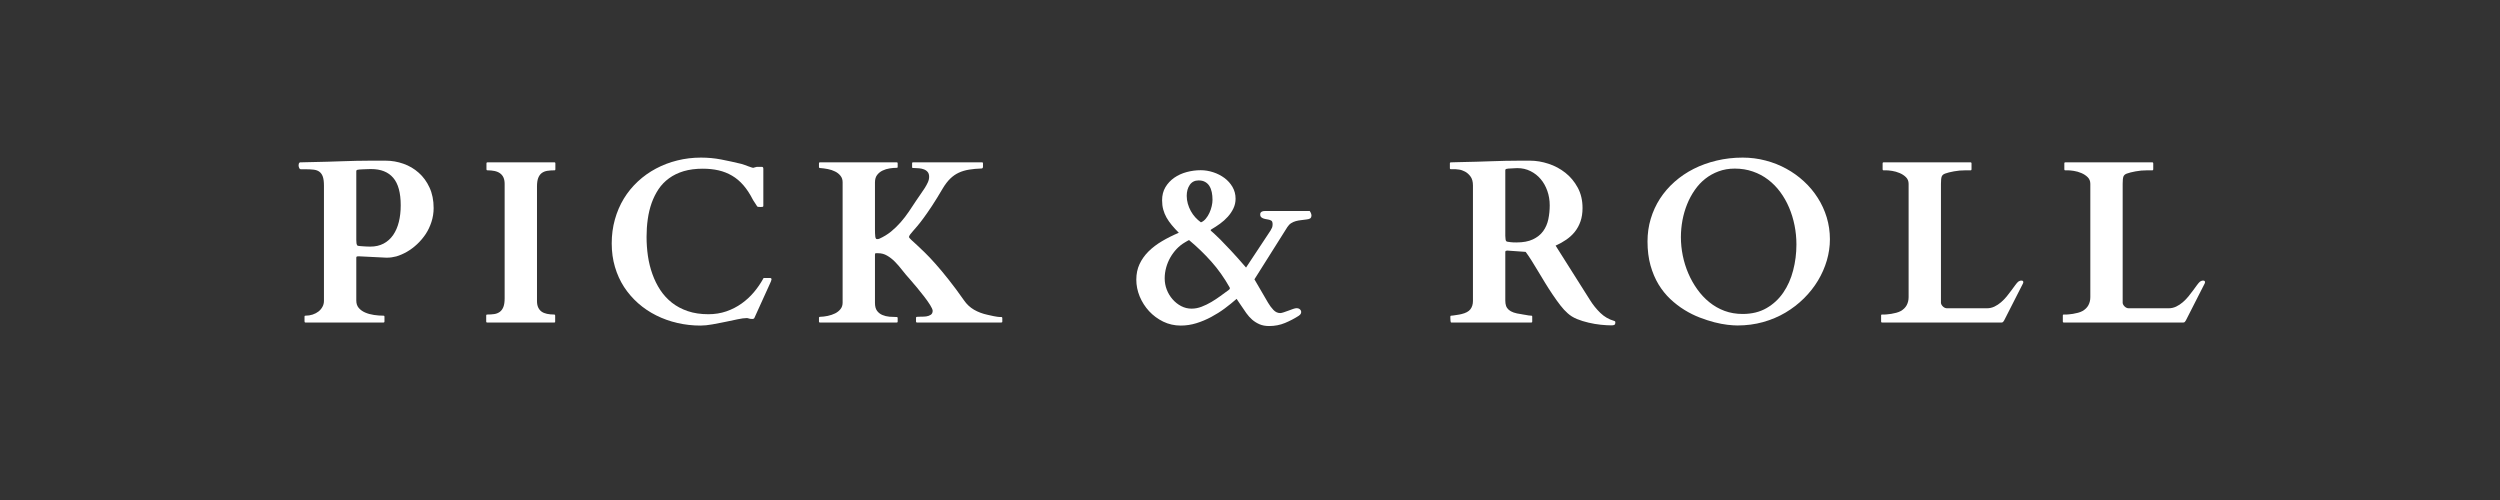 <svg version="1.0" preserveAspectRatio="xMidYMid meet" height="200" viewBox="0 0 750 150" zoomAndPan="magnify" width="1000" xmlns:xlink="http://www.w3.org/1999/xlink" xmlns="http://www.w3.org/2000/svg"><rect x="0" y="0" width="750" height="150" fill="#333333" stroke="none"/><defs><g></g><clipPath id="01aac6f497"><rect height="96" y="0" width="586" x="0"></rect></clipPath></defs><g transform="matrix(1, 0, 0, 1, 87, 27)"><g clip-path="url(#01aac6f497)"><g fill-opacity="1" fill="#ffffff"><g transform="translate(1.216, 69.75)"><g><path d="M 3.406 0 C 3.227 0 3.141 -0.113 3.141 -0.344 L 3.141 -1.766 C 3.141 -1.797 3.148 -1.848 3.172 -1.922 C 3.191 -2.004 3.27 -2.047 3.406 -2.047 C 4.176 -2.047 4.895 -2.156 5.562 -2.375 C 6.238 -2.602 6.828 -2.91 7.328 -3.297 C 7.828 -3.691 8.223 -4.16 8.516 -4.703 C 8.816 -5.242 8.969 -5.832 8.969 -6.469 L 8.969 -41.094 C 8.969 -42.227 8.852 -43.117 8.625 -43.766 C 8.395 -44.41 8.055 -44.895 7.609 -45.219 C 7.172 -45.551 6.613 -45.758 5.938 -45.844 C 5.27 -45.926 4.492 -45.969 3.609 -45.969 L 2.078 -45.969 C 1.828 -45.969 1.645 -46.109 1.531 -46.391 C 1.414 -46.672 1.359 -46.914 1.359 -47.125 C 1.359 -47.238 1.379 -47.406 1.422 -47.625 C 1.473 -47.852 1.602 -47.992 1.812 -48.047 C 1.832 -48.047 1.906 -48.047 2.031 -48.047 C 2.156 -48.047 2.375 -48.051 2.688 -48.062 C 3.008 -48.07 3.438 -48.082 3.969 -48.094 C 4.5 -48.102 5.195 -48.117 6.062 -48.141 C 7.312 -48.16 8.645 -48.191 10.062 -48.234 C 11.488 -48.285 12.926 -48.332 14.375 -48.375 C 15.832 -48.426 17.27 -48.469 18.688 -48.5 C 20.102 -48.531 21.438 -48.547 22.688 -48.547 L 27.5 -48.547 C 29.312 -48.547 31.082 -48.238 32.812 -47.625 C 34.539 -47.02 36.07 -46.117 37.406 -44.922 C 38.75 -43.734 39.828 -42.254 40.641 -40.484 C 41.461 -38.711 41.875 -36.664 41.875 -34.344 C 41.875 -32.895 41.656 -31.504 41.219 -30.172 C 40.789 -28.836 40.207 -27.613 39.469 -26.5 C 38.727 -25.395 37.875 -24.391 36.906 -23.484 C 35.945 -22.586 34.938 -21.832 33.875 -21.219 C 32.82 -20.613 31.754 -20.148 30.672 -19.828 C 29.711 -19.578 28.812 -19.453 27.969 -19.453 C 27.832 -19.453 27.707 -19.453 27.594 -19.453 L 19.453 -19.859 C 19.43 -19.859 19.336 -19.859 19.172 -19.859 C 19.016 -19.859 18.906 -19.836 18.844 -19.797 C 18.77 -19.754 18.723 -19.707 18.703 -19.656 C 18.68 -19.613 18.672 -19.523 18.672 -19.391 L 18.672 -6.578 C 18.672 -5.691 18.914 -4.957 19.406 -4.375 C 19.895 -3.801 20.531 -3.344 21.312 -3 C 22.094 -2.656 22.973 -2.41 23.953 -2.266 C 24.93 -2.117 25.895 -2.047 26.844 -2.047 C 26.977 -2.047 27.055 -2.008 27.078 -1.938 C 27.109 -1.875 27.125 -1.816 27.125 -1.766 L 27.125 -0.266 C 27.125 -0.223 27.102 -0.164 27.062 -0.094 C 27.031 -0.031 26.957 0 26.844 0 Z M 18.734 -23.719 C 18.766 -23.531 18.816 -23.363 18.891 -23.219 C 18.973 -23.07 19.141 -22.988 19.391 -22.969 C 19.484 -22.969 19.645 -22.953 19.875 -22.922 C 20.113 -22.898 20.391 -22.879 20.703 -22.859 C 21.023 -22.836 21.375 -22.816 21.75 -22.797 C 22.125 -22.773 22.492 -22.766 22.859 -22.766 C 24.379 -22.766 25.711 -23.066 26.859 -23.672 C 28.016 -24.285 28.973 -25.145 29.734 -26.25 C 30.492 -27.352 31.062 -28.66 31.438 -30.172 C 31.812 -31.68 32 -33.344 32 -35.156 C 32 -38.906 31.25 -41.656 29.75 -43.406 C 28.25 -45.156 26.047 -46.031 23.141 -46.031 C 22.816 -46.031 22.52 -46.023 22.25 -46.016 C 21.977 -46.004 21.703 -45.992 21.422 -45.984 C 21.148 -45.973 20.863 -45.961 20.562 -45.953 C 20.258 -45.941 19.914 -45.922 19.531 -45.891 C 19.383 -45.891 19.203 -45.859 18.984 -45.797 C 18.773 -45.742 18.672 -45.594 18.672 -45.344 L 18.672 -24.734 Z M 18.734 -23.719"></path></g></g></g><g fill-opacity="1" fill="#ffffff"><g transform="translate(55.799, 69.75)"><g><path d="M 18.297 -6.469 C 18.297 -5.695 18.414 -5.051 18.656 -4.531 C 18.895 -4.008 19.234 -3.586 19.672 -3.266 C 20.117 -2.953 20.664 -2.727 21.312 -2.594 C 21.957 -2.457 22.676 -2.391 23.469 -2.391 C 23.656 -2.391 23.75 -2.297 23.75 -2.109 L 23.75 -0.266 C 23.75 -0.203 23.738 -0.141 23.719 -0.078 C 23.695 -0.023 23.613 0 23.469 0 L 3.344 0 C 3.227 0 3.148 -0.031 3.109 -0.094 C 3.078 -0.164 3.062 -0.223 3.062 -0.266 L 3.062 -2.109 C 3.062 -2.16 3.078 -2.219 3.109 -2.281 C 3.148 -2.352 3.227 -2.391 3.344 -2.391 C 4.133 -2.391 4.852 -2.438 5.5 -2.531 C 6.145 -2.633 6.695 -2.859 7.156 -3.203 C 7.613 -3.547 7.969 -4.035 8.219 -4.672 C 8.469 -5.305 8.594 -6.164 8.594 -7.25 L 8.594 -41.562 C 8.594 -42.344 8.473 -42.992 8.234 -43.516 C 7.992 -44.035 7.648 -44.453 7.203 -44.766 C 6.766 -45.086 6.219 -45.316 5.562 -45.453 C 4.914 -45.586 4.195 -45.656 3.406 -45.656 C 3.227 -45.656 3.141 -45.75 3.141 -45.938 L 3.141 -47.766 C 3.141 -47.953 3.227 -48.047 3.406 -48.047 L 23.547 -48.047 C 23.66 -48.047 23.734 -48.008 23.766 -47.938 C 23.797 -47.875 23.812 -47.816 23.812 -47.766 L 23.812 -45.938 C 23.812 -45.883 23.797 -45.82 23.766 -45.75 C 23.734 -45.688 23.66 -45.656 23.547 -45.656 C 22.754 -45.656 22.031 -45.602 21.375 -45.5 C 20.727 -45.395 20.176 -45.172 19.719 -44.828 C 19.27 -44.492 18.922 -44.008 18.672 -43.375 C 18.422 -42.738 18.297 -41.875 18.297 -40.781 Z M 18.297 -6.469"></path></g></g></g><g fill-opacity="1" fill="#ffffff"><g transform="translate(92.938, 69.75)"><g><path d="M 3.578 -23.719 C 3.578 -26.258 3.895 -28.66 4.531 -30.922 C 5.164 -33.18 6.062 -35.266 7.219 -37.172 C 8.383 -39.078 9.785 -40.789 11.422 -42.312 C 13.055 -43.832 14.863 -45.117 16.844 -46.172 C 18.832 -47.234 20.961 -48.047 23.234 -48.609 C 25.504 -49.18 27.879 -49.469 30.359 -49.469 C 32.453 -49.469 34.469 -49.281 36.406 -48.906 C 38.344 -48.531 40.348 -48.094 42.422 -47.594 C 42.766 -47.508 43.125 -47.395 43.5 -47.25 C 43.875 -47.113 44.223 -46.984 44.547 -46.859 C 44.879 -46.742 45.18 -46.641 45.453 -46.547 C 45.723 -46.453 45.926 -46.406 46.062 -46.406 C 46.113 -46.406 46.27 -46.453 46.531 -46.547 C 46.789 -46.641 46.977 -46.688 47.094 -46.688 L 48.656 -46.688 C 48.926 -46.688 49.062 -46.488 49.062 -46.094 L 49.062 -35 C 49.062 -34.852 49.008 -34.758 48.906 -34.719 C 48.812 -34.676 48.594 -34.656 48.25 -34.656 C 48.176 -34.656 48 -34.66 47.719 -34.672 C 47.438 -34.68 47.258 -34.742 47.188 -34.859 C 47.145 -34.922 47.062 -35.055 46.938 -35.266 C 46.812 -35.473 46.676 -35.68 46.531 -35.891 C 46.383 -36.109 46.25 -36.312 46.125 -36.5 C 46 -36.695 45.922 -36.832 45.891 -36.906 C 45.023 -38.602 44.082 -40.035 43.062 -41.203 C 42.039 -42.379 40.91 -43.328 39.672 -44.047 C 38.441 -44.773 37.098 -45.305 35.641 -45.641 C 34.18 -45.973 32.602 -46.141 30.906 -46.141 C 28.75 -46.141 26.832 -45.891 25.156 -45.391 C 23.488 -44.891 22.031 -44.18 20.781 -43.266 C 19.531 -42.359 18.477 -41.27 17.625 -40 C 16.781 -38.727 16.086 -37.336 15.547 -35.828 C 15.016 -34.316 14.629 -32.703 14.391 -30.984 C 14.148 -29.273 14.031 -27.508 14.031 -25.688 C 14.031 -23.758 14.164 -21.848 14.438 -19.953 C 14.719 -18.055 15.164 -16.25 15.781 -14.531 C 16.395 -12.812 17.18 -11.219 18.141 -9.75 C 19.109 -8.289 20.273 -7.02 21.641 -5.938 C 23.004 -4.863 24.594 -4.02 26.406 -3.406 C 28.219 -2.789 30.273 -2.484 32.578 -2.484 C 34.504 -2.484 36.301 -2.77 37.969 -3.344 C 39.645 -3.926 41.176 -4.711 42.562 -5.703 C 43.945 -6.691 45.176 -7.828 46.25 -9.109 C 47.332 -10.398 48.258 -11.75 49.031 -13.156 C 49.07 -13.27 49.117 -13.332 49.172 -13.344 C 49.234 -13.352 49.32 -13.359 49.438 -13.359 L 51.172 -13.359 C 51.242 -13.359 51.316 -13.328 51.391 -13.266 C 51.473 -13.211 51.516 -13.094 51.516 -12.906 C 51.516 -12.844 51.461 -12.664 51.359 -12.375 C 51.266 -12.094 51.16 -11.852 51.047 -11.656 L 46.344 -1.297 C 46.289 -1.223 46.219 -1.164 46.125 -1.125 C 46.039 -1.082 45.961 -1.062 45.891 -1.062 C 45.348 -1.062 44.969 -1.102 44.75 -1.188 C 44.539 -1.281 44.32 -1.328 44.094 -1.328 C 43.406 -1.328 42.5 -1.207 41.375 -0.969 C 40.25 -0.727 39.035 -0.473 37.734 -0.203 C 36.43 0.066 35.113 0.32 33.781 0.562 C 32.457 0.801 31.27 0.922 30.219 0.922 C 27.832 0.922 25.516 0.66 23.266 0.141 C 21.023 -0.379 18.914 -1.133 16.938 -2.125 C 14.957 -3.113 13.148 -4.328 11.516 -5.766 C 9.879 -7.211 8.469 -8.844 7.281 -10.656 C 6.102 -12.477 5.191 -14.484 4.547 -16.672 C 3.898 -18.867 3.578 -21.219 3.578 -23.719 Z M 3.578 -23.719"></path></g></g></g><g fill-opacity="1" fill="#ffffff"><g transform="translate(157.333, 69.75)"><g><path d="M 8.453 -42.078 C 8.453 -42.848 8.238 -43.492 7.812 -44.016 C 7.395 -44.547 6.859 -44.973 6.203 -45.297 C 5.547 -45.629 4.812 -45.875 4 -46.031 C 3.195 -46.188 2.41 -46.289 1.641 -46.344 C 1.453 -46.344 1.359 -46.43 1.359 -46.609 L 1.359 -47.766 C 1.359 -47.953 1.438 -48.047 1.594 -48.047 L 24.703 -48.047 C 24.816 -48.047 24.891 -48.008 24.922 -47.938 C 24.953 -47.875 24.969 -47.816 24.969 -47.766 L 24.969 -46.609 C 24.969 -46.473 24.879 -46.406 24.703 -46.406 C 24.047 -46.406 23.336 -46.348 22.578 -46.234 C 21.816 -46.117 21.102 -45.898 20.438 -45.578 C 19.781 -45.266 19.234 -44.82 18.797 -44.25 C 18.367 -43.688 18.156 -42.941 18.156 -42.016 L 18.156 -28.016 C 18.156 -27.055 18.188 -26.316 18.25 -25.797 C 18.32 -25.273 18.484 -25.016 18.734 -25.016 C 18.867 -25.016 19 -25.02 19.125 -25.031 C 19.25 -25.039 19.367 -25.078 19.484 -25.141 C 20.785 -25.734 21.953 -26.445 22.984 -27.281 C 24.016 -28.125 24.969 -29.047 25.844 -30.047 C 26.719 -31.047 27.535 -32.102 28.297 -33.219 C 29.055 -34.332 29.812 -35.469 30.562 -36.625 C 30.969 -37.258 31.398 -37.891 31.859 -38.516 C 32.316 -39.141 32.727 -39.75 33.094 -40.344 C 33.469 -40.938 33.781 -41.508 34.031 -42.062 C 34.281 -42.613 34.406 -43.164 34.406 -43.719 C 34.406 -44.332 34.258 -44.812 33.969 -45.156 C 33.676 -45.508 33.301 -45.77 32.844 -45.938 C 32.395 -46.113 31.906 -46.223 31.375 -46.266 C 30.852 -46.316 30.367 -46.344 29.922 -46.344 L 29.578 -46.344 C 29.461 -46.344 29.383 -46.375 29.344 -46.438 C 29.312 -46.508 29.297 -46.566 29.297 -46.609 L 29.297 -47.766 C 29.297 -47.816 29.305 -47.875 29.328 -47.938 C 29.359 -48.008 29.441 -48.047 29.578 -48.047 L 50.297 -48.047 C 50.41 -48.047 50.484 -48.008 50.516 -47.938 C 50.547 -47.875 50.562 -47.816 50.562 -47.766 L 50.562 -46.609 C 50.562 -46.547 50.523 -46.461 50.453 -46.359 C 50.391 -46.254 50.289 -46.203 50.156 -46.203 C 48.77 -46.16 47.516 -46.047 46.391 -45.859 C 45.266 -45.68 44.234 -45.375 43.297 -44.938 C 42.367 -44.508 41.516 -43.914 40.734 -43.156 C 39.953 -42.395 39.207 -41.422 38.5 -40.234 C 37.301 -38.191 36.223 -36.441 35.266 -34.984 C 34.305 -33.535 33.457 -32.312 32.719 -31.312 C 31.988 -30.312 31.359 -29.504 30.828 -28.891 C 30.305 -28.273 29.867 -27.77 29.516 -27.375 C 29.172 -26.977 28.898 -26.648 28.703 -26.391 C 28.516 -26.129 28.395 -25.875 28.344 -25.625 C 28.457 -25.395 28.719 -25.094 29.125 -24.719 C 29.539 -24.344 30.082 -23.848 30.75 -23.234 C 31.414 -22.617 32.211 -21.859 33.141 -20.953 C 34.078 -20.047 35.133 -18.926 36.312 -17.594 C 37.5 -16.27 38.805 -14.703 40.234 -12.891 C 41.672 -11.086 43.219 -9.004 44.875 -6.641 C 45.664 -5.484 46.66 -4.551 47.859 -3.844 C 49.066 -3.145 50.422 -2.633 51.922 -2.312 C 52.691 -2.133 53.305 -2 53.766 -1.906 C 54.223 -1.812 54.586 -1.75 54.859 -1.719 C 55.129 -1.688 55.348 -1.664 55.516 -1.656 C 55.691 -1.645 55.879 -1.641 56.078 -1.641 C 56.191 -1.641 56.266 -1.602 56.297 -1.531 C 56.336 -1.469 56.359 -1.41 56.359 -1.359 L 56.359 -0.266 C 56.359 -0.086 56.266 0 56.078 0 L 30.734 0 C 30.555 0 30.469 -0.086 30.469 -0.266 L 30.469 -1.438 C 30.469 -1.594 30.555 -1.68 30.734 -1.703 C 31.023 -1.742 31.438 -1.758 31.969 -1.75 C 32.508 -1.738 33.035 -1.766 33.547 -1.828 C 34.055 -1.898 34.504 -2.062 34.891 -2.312 C 35.273 -2.562 35.469 -2.973 35.469 -3.547 C 35.426 -3.93 35.172 -4.5 34.703 -5.25 C 34.234 -6 33.656 -6.82 32.969 -7.719 C 32.289 -8.613 31.562 -9.523 30.781 -10.453 C 30 -11.391 29.281 -12.234 28.625 -12.984 C 27.82 -13.867 27.062 -14.77 26.344 -15.688 C 25.633 -16.613 24.906 -17.457 24.156 -18.219 C 23.406 -18.977 22.617 -19.594 21.797 -20.062 C 20.984 -20.539 20.102 -20.781 19.156 -20.781 L 18.5 -20.781 C 18.32 -20.781 18.219 -20.738 18.188 -20.656 C 18.164 -20.582 18.156 -20.469 18.156 -20.312 L 18.156 -5.891 C 18.156 -4.867 18.363 -4.07 18.781 -3.5 C 19.207 -2.938 19.742 -2.52 20.391 -2.25 C 21.035 -1.977 21.742 -1.805 22.516 -1.734 C 23.297 -1.672 24.023 -1.641 24.703 -1.641 C 24.816 -1.641 24.891 -1.602 24.922 -1.531 C 24.953 -1.469 24.969 -1.41 24.969 -1.359 L 24.969 -0.266 C 24.969 -0.223 24.953 -0.164 24.922 -0.094 C 24.891 -0.031 24.816 0 24.703 0 L 1.594 0 C 1.438 0 1.359 -0.086 1.359 -0.266 L 1.359 -1.438 C 1.359 -1.613 1.453 -1.703 1.641 -1.703 C 2.41 -1.723 3.195 -1.816 4 -1.984 C 4.812 -2.16 5.547 -2.41 6.203 -2.734 C 6.859 -3.066 7.395 -3.492 7.812 -4.016 C 8.238 -4.535 8.453 -5.188 8.453 -5.969 Z M 8.453 -42.078"></path></g></g></g><g fill-opacity="1" fill="#ffffff"><g transform="translate(224.113, 69.75)"><g></g></g></g><g fill-opacity="1" fill="#ffffff"><g transform="translate(253.111, 69.75)"><g><path d="M 40.312 -5.922 C 40.789 -5.109 41.328 -4.391 41.922 -3.766 C 42.523 -3.141 43.203 -2.828 43.953 -2.828 C 44.18 -2.828 44.52 -2.898 44.969 -3.047 C 45.426 -3.191 45.898 -3.359 46.391 -3.547 C 46.879 -3.742 47.348 -3.914 47.797 -4.062 C 48.254 -4.219 48.609 -4.297 48.859 -4.297 C 49.18 -4.297 49.438 -4.238 49.625 -4.125 C 49.82 -4.008 49.961 -3.883 50.047 -3.75 C 50.141 -3.613 50.195 -3.484 50.219 -3.359 C 50.238 -3.234 50.25 -3.145 50.25 -3.094 C 50.25 -3.008 50.211 -2.867 50.141 -2.672 C 50.078 -2.484 49.867 -2.266 49.516 -2.016 C 48.234 -1.191 46.859 -0.473 45.391 0.141 C 43.93 0.754 42.336 1.062 40.609 1.062 C 39.523 1.062 38.57 0.883 37.75 0.531 C 36.938 0.176 36.203 -0.281 35.547 -0.844 C 34.898 -1.414 34.312 -2.07 33.781 -2.812 C 33.25 -3.551 32.734 -4.305 32.234 -5.078 C 32.004 -5.391 31.781 -5.719 31.562 -6.062 C 31.352 -6.406 31.125 -6.75 30.875 -7.094 C 29.781 -6.133 28.594 -5.176 27.312 -4.219 C 26.031 -3.27 24.676 -2.414 23.25 -1.656 C 21.832 -0.895 20.359 -0.273 18.828 0.203 C 17.297 0.68 15.723 0.922 14.109 0.922 C 12.223 0.922 10.469 0.523 8.844 -0.266 C 7.219 -1.066 5.805 -2.113 4.609 -3.406 C 3.422 -4.695 2.484 -6.164 1.797 -7.812 C 1.117 -9.469 0.781 -11.145 0.781 -12.844 C 0.781 -14.57 1.102 -16.129 1.75 -17.516 C 2.395 -18.898 3.289 -20.164 4.438 -21.312 C 5.594 -22.457 6.941 -23.484 8.484 -24.391 C 10.023 -25.305 11.707 -26.148 13.531 -26.922 C 12.758 -27.691 12.062 -28.453 11.438 -29.203 C 10.812 -29.953 10.281 -30.711 9.844 -31.484 C 9.414 -32.254 9.086 -33.055 8.859 -33.891 C 8.629 -34.734 8.516 -35.656 8.516 -36.656 C 8.516 -38.156 8.848 -39.469 9.516 -40.594 C 10.191 -41.719 11.07 -42.66 12.156 -43.422 C 13.25 -44.18 14.488 -44.75 15.875 -45.125 C 17.258 -45.5 18.672 -45.688 20.109 -45.688 C 21.359 -45.688 22.602 -45.484 23.844 -45.078 C 25.094 -44.672 26.219 -44.098 27.219 -43.359 C 28.219 -42.617 29.023 -41.719 29.641 -40.656 C 30.254 -39.602 30.562 -38.43 30.562 -37.141 C 30.562 -36.098 30.344 -35.125 29.906 -34.219 C 29.477 -33.32 28.922 -32.492 28.234 -31.734 C 27.555 -30.973 26.785 -30.281 25.922 -29.656 C 25.066 -29.031 24.207 -28.469 23.344 -27.969 C 23.25 -27.906 23.18 -27.859 23.141 -27.828 C 23.109 -27.805 23.094 -27.766 23.094 -27.703 C 23.094 -27.586 23.164 -27.484 23.312 -27.391 C 23.395 -27.328 23.648 -27.102 24.078 -26.719 C 24.516 -26.332 25.156 -25.719 26 -24.875 C 26.844 -24.031 27.898 -22.926 29.172 -21.562 C 30.441 -20.207 31.953 -18.516 33.703 -16.484 L 41.031 -27.562 C 41.227 -27.883 41.383 -28.18 41.5 -28.453 C 41.613 -28.723 41.672 -29.062 41.672 -29.469 C 41.672 -30.039 41.535 -30.406 41.266 -30.562 C 40.992 -30.719 40.707 -30.82 40.406 -30.875 C 40.094 -30.938 39.785 -30.992 39.484 -31.047 C 39.191 -31.109 38.93 -31.191 38.703 -31.297 C 38.473 -31.398 38.289 -31.535 38.156 -31.703 C 38.02 -31.867 37.953 -32.078 37.953 -32.328 C 37.953 -32.422 37.957 -32.531 37.969 -32.656 C 37.977 -32.781 38.035 -32.906 38.141 -33.031 C 38.242 -33.156 38.395 -33.254 38.594 -33.328 C 38.801 -33.41 39.098 -33.453 39.484 -33.453 L 52.812 -33.453 C 53.062 -33.066 53.207 -32.77 53.25 -32.562 C 53.301 -32.363 53.328 -32.242 53.328 -32.203 C 53.328 -31.703 53.188 -31.367 52.906 -31.203 C 52.633 -31.047 52.266 -30.945 51.797 -30.906 C 51.266 -30.832 50.734 -30.766 50.203 -30.703 C 49.672 -30.648 49.156 -30.555 48.656 -30.422 C 48.156 -30.285 47.68 -30.078 47.234 -29.797 C 46.797 -29.516 46.414 -29.125 46.094 -28.625 L 36.219 -12.953 Z M 17.375 -4.156 C 18.375 -4.156 19.375 -4.348 20.375 -4.734 C 21.375 -5.117 22.344 -5.586 23.281 -6.141 C 24.227 -6.703 25.145 -7.305 26.031 -7.953 C 26.914 -8.598 27.734 -9.195 28.484 -9.75 C 28.734 -9.926 28.859 -10.094 28.859 -10.25 C 28.859 -10.32 28.836 -10.406 28.797 -10.5 C 27.16 -13.406 25.316 -16.004 23.266 -18.297 C 21.223 -20.586 19 -22.734 16.594 -24.734 C 16.477 -24.691 16.285 -24.586 16.016 -24.422 C 15.742 -24.266 15.516 -24.129 15.328 -24.016 C 14.441 -23.492 13.629 -22.848 12.891 -22.078 C 12.16 -21.305 11.523 -20.445 10.984 -19.5 C 10.453 -18.562 10.035 -17.551 9.734 -16.469 C 9.441 -15.395 9.297 -14.312 9.297 -13.219 C 9.297 -12.062 9.504 -10.938 9.922 -9.844 C 10.348 -8.758 10.93 -7.797 11.672 -6.953 C 12.41 -6.109 13.266 -5.43 14.234 -4.922 C 15.211 -4.41 16.258 -4.156 17.375 -4.156 Z M 15.906 -37.984 C 15.906 -37.191 16.016 -36.41 16.234 -35.641 C 16.453 -34.867 16.75 -34.141 17.125 -33.453 C 17.5 -32.773 17.945 -32.145 18.469 -31.562 C 18.988 -30.988 19.555 -30.484 20.172 -30.047 C 20.711 -30.254 21.195 -30.617 21.625 -31.141 C 22.062 -31.66 22.426 -32.242 22.719 -32.891 C 23.02 -33.547 23.25 -34.219 23.406 -34.906 C 23.562 -35.602 23.641 -36.234 23.641 -36.797 C 23.641 -37.617 23.566 -38.383 23.422 -39.094 C 23.273 -39.812 23.035 -40.43 22.703 -40.953 C 22.379 -41.473 21.953 -41.879 21.422 -42.172 C 20.898 -42.473 20.254 -42.625 19.484 -42.625 C 18.328 -42.625 17.441 -42.18 16.828 -41.297 C 16.211 -40.41 15.906 -39.305 15.906 -37.984 Z M 15.906 -37.984"></path></g></g></g><g fill-opacity="1" fill="#ffffff"><g transform="translate(317.608, 69.75)"><g></g></g></g><g fill-opacity="1" fill="#ffffff"><g transform="translate(346.605, 69.75)"><g><path d="M 1.5 -1.766 C 1.5 -1.797 1.508 -1.848 1.531 -1.922 C 1.551 -2.004 1.629 -2.047 1.766 -2.047 C 1.898 -2.047 2.113 -2.066 2.406 -2.109 C 2.707 -2.16 3.016 -2.207 3.328 -2.25 C 3.648 -2.289 3.945 -2.336 4.219 -2.391 C 4.5 -2.453 4.691 -2.492 4.797 -2.516 C 6.098 -2.816 7.004 -3.301 7.516 -3.969 C 8.023 -4.633 8.281 -5.469 8.281 -6.469 L 8.281 -41.094 C 8.281 -42.227 8.039 -43.125 7.562 -43.781 C 7.082 -44.438 6.531 -44.93 5.906 -45.266 C 5.281 -45.598 4.676 -45.801 4.094 -45.875 C 3.52 -45.957 3.133 -46 2.938 -46 L 1.641 -46 C 1.523 -46 1.445 -46.031 1.406 -46.094 C 1.375 -46.164 1.359 -46.223 1.359 -46.266 L 1.359 -47.766 C 1.359 -47.816 1.367 -47.867 1.391 -47.922 C 1.422 -47.984 1.504 -48.023 1.641 -48.047 C 1.66 -48.047 1.707 -48.047 1.781 -48.047 C 1.863 -48.047 2.031 -48.051 2.281 -48.062 C 2.531 -48.07 2.895 -48.082 3.375 -48.094 C 3.852 -48.102 4.523 -48.117 5.391 -48.141 C 6.629 -48.16 7.957 -48.191 9.375 -48.234 C 10.801 -48.285 12.238 -48.332 13.688 -48.375 C 15.145 -48.426 16.582 -48.469 18 -48.5 C 19.426 -48.531 20.766 -48.547 22.016 -48.547 L 25.453 -48.547 C 27.242 -48.547 29.07 -48.238 30.938 -47.625 C 32.801 -47.02 34.488 -46.117 36 -44.922 C 37.508 -43.734 38.742 -42.254 39.703 -40.484 C 40.672 -38.711 41.156 -36.664 41.156 -34.344 C 41.156 -32.844 40.953 -31.508 40.547 -30.344 C 40.141 -29.176 39.578 -28.141 38.859 -27.234 C 38.141 -26.336 37.285 -25.547 36.297 -24.859 C 35.316 -24.18 34.242 -23.582 33.078 -23.062 L 43.406 -6.719 C 44.289 -5.301 45.32 -4.02 46.5 -2.875 C 47.688 -1.727 49.062 -0.93 50.625 -0.484 C 50.812 -0.43 50.922 -0.363 50.953 -0.281 C 50.984 -0.207 51 -0.113 51 0 C 51 0.344 50.91 0.57 50.734 0.688 C 50.555 0.801 50.27 0.859 49.875 0.859 C 48.926 0.859 47.844 0.797 46.625 0.672 C 45.414 0.547 44.195 0.336 42.969 0.047 C 41.738 -0.234 40.57 -0.598 39.469 -1.047 C 38.375 -1.504 37.453 -2.078 36.703 -2.766 C 35.973 -3.398 35.234 -4.203 34.484 -5.172 C 33.734 -6.148 32.977 -7.203 32.219 -8.328 C 31.457 -9.453 30.707 -10.617 29.969 -11.828 C 29.227 -13.047 28.508 -14.234 27.812 -15.391 C 27.125 -16.555 26.461 -17.641 25.828 -18.641 C 25.191 -19.641 24.613 -20.488 24.094 -21.188 L 18.781 -21.562 C 18.75 -21.562 18.656 -21.562 18.5 -21.562 C 18.344 -21.562 18.227 -21.539 18.156 -21.5 C 18.094 -21.457 18.047 -21.41 18.016 -21.359 C 17.992 -21.316 17.984 -21.227 17.984 -21.094 L 17.984 -6.578 C 17.984 -5.961 18.062 -5.426 18.219 -4.969 C 18.383 -4.52 18.656 -4.129 19.031 -3.797 C 19.406 -3.473 19.891 -3.207 20.484 -3 C 21.086 -2.789 21.82 -2.629 22.688 -2.516 C 22.82 -2.492 23.02 -2.457 23.281 -2.406 C 23.551 -2.363 23.836 -2.316 24.141 -2.266 C 24.441 -2.211 24.738 -2.16 25.031 -2.109 C 25.332 -2.066 25.586 -2.047 25.797 -2.047 C 25.93 -2.047 26.008 -2.008 26.031 -1.938 C 26.051 -1.875 26.062 -1.816 26.062 -1.766 L 26.062 -0.266 C 26.062 -0.223 26.047 -0.164 26.016 -0.094 C 25.984 -0.031 25.91 0 25.797 0 L 1.766 0 C 1.648 0 1.578 -0.156 1.547 -0.469 C 1.516 -0.789 1.5 -1.086 1.5 -1.359 Z M 18.062 -24.969 C 18.082 -24.789 18.129 -24.629 18.203 -24.484 C 18.285 -24.336 18.453 -24.25 18.703 -24.219 C 18.91 -24.195 19.219 -24.156 19.625 -24.094 C 20.031 -24.039 20.598 -24.016 21.328 -24.016 C 23.328 -24.016 24.973 -24.32 26.266 -24.938 C 27.566 -25.551 28.594 -26.375 29.344 -27.406 C 30.094 -28.445 30.609 -29.633 30.891 -30.969 C 31.172 -32.312 31.312 -33.707 31.312 -35.156 C 31.312 -36.688 31.07 -38.129 30.594 -39.484 C 30.113 -40.848 29.445 -42.031 28.594 -43.031 C 27.75 -44.031 26.727 -44.828 25.531 -45.422 C 24.344 -46.016 23.035 -46.312 21.609 -46.312 C 21.285 -46.312 21.031 -46.301 20.844 -46.281 C 20.664 -46.27 20.488 -46.258 20.312 -46.25 C 20.145 -46.238 19.953 -46.227 19.734 -46.219 C 19.523 -46.207 19.227 -46.191 18.844 -46.172 C 18.707 -46.172 18.531 -46.141 18.312 -46.078 C 18.094 -46.023 17.984 -45.875 17.984 -45.625 L 17.984 -26 Z M 18.062 -24.969"></path></g></g></g><g fill-opacity="1" fill="#ffffff"><g transform="translate(403.504, 69.75)"><g><path d="M 30.734 0.891 C 29.941 0.891 28.945 0.82 27.75 0.688 C 26.562 0.551 25.254 0.301 23.828 -0.062 C 22.41 -0.426 20.93 -0.906 19.391 -1.5 C 17.848 -2.094 16.332 -2.848 14.844 -3.766 C 13.352 -4.68 11.938 -5.77 10.594 -7.031 C 9.258 -8.289 8.082 -9.754 7.062 -11.422 C 6.051 -13.098 5.242 -15.004 4.641 -17.141 C 4.047 -19.273 3.75 -21.672 3.75 -24.328 C 3.75 -26.691 4.07 -28.953 4.719 -31.109 C 5.363 -33.266 6.285 -35.273 7.484 -37.141 C 8.691 -39.004 10.156 -40.695 11.875 -42.219 C 13.594 -43.738 15.504 -45.031 17.609 -46.094 C 19.723 -47.164 22.02 -47.992 24.5 -48.578 C 26.977 -49.172 29.578 -49.469 32.297 -49.469 C 34.66 -49.469 36.945 -49.176 39.156 -48.594 C 41.375 -48.02 43.445 -47.203 45.375 -46.141 C 47.312 -45.086 49.078 -43.82 50.672 -42.344 C 52.273 -40.875 53.656 -39.227 54.812 -37.406 C 55.977 -35.594 56.879 -33.633 57.516 -31.531 C 58.148 -29.426 58.469 -27.238 58.469 -24.969 C 58.469 -22.832 58.16 -20.711 57.547 -18.609 C 56.93 -16.516 56.047 -14.504 54.891 -12.578 C 53.734 -10.66 52.332 -8.883 50.688 -7.25 C 49.039 -5.613 47.191 -4.188 45.141 -2.969 C 43.098 -1.758 40.859 -0.812 38.422 -0.125 C 35.992 0.551 33.43 0.891 30.734 0.891 Z M 13.766 -25.594 C 13.766 -23.75 13.953 -21.906 14.328 -20.062 C 14.703 -18.227 15.254 -16.457 15.984 -14.75 C 16.711 -13.051 17.609 -11.457 18.672 -9.969 C 19.734 -8.477 20.945 -7.18 22.312 -6.078 C 23.676 -4.973 25.191 -4.109 26.859 -3.484 C 28.535 -2.867 30.348 -2.562 32.297 -2.562 C 35.047 -2.562 37.43 -3.145 39.453 -4.312 C 41.473 -5.477 43.145 -7.023 44.469 -8.953 C 45.801 -10.891 46.789 -13.113 47.438 -15.625 C 48.094 -18.133 48.422 -20.727 48.422 -23.406 C 48.422 -25.363 48.234 -27.273 47.859 -29.141 C 47.484 -31.016 46.938 -32.797 46.219 -34.484 C 45.5 -36.18 44.613 -37.738 43.562 -39.156 C 42.508 -40.582 41.297 -41.816 39.922 -42.859 C 38.547 -43.91 37.02 -44.723 35.344 -45.297 C 33.676 -45.879 31.867 -46.172 29.922 -46.172 C 28.172 -46.172 26.555 -45.895 25.078 -45.344 C 23.598 -44.801 22.258 -44.055 21.062 -43.109 C 19.875 -42.172 18.828 -41.047 17.922 -39.734 C 17.016 -38.43 16.254 -37.02 15.641 -35.5 C 15.023 -33.977 14.555 -32.367 14.234 -30.672 C 13.922 -28.984 13.766 -27.289 13.766 -25.594 Z M 13.766 -25.594"></path></g></g></g><g fill-opacity="1" fill="#ffffff"><g transform="translate(475.974, 69.75)"><g><path d="M 1.641 0 C 1.523 0 1.445 -0.031 1.406 -0.094 C 1.375 -0.164 1.359 -0.223 1.359 -0.266 L 1.359 -2.109 C 1.359 -2.16 1.367 -2.219 1.391 -2.281 C 1.422 -2.352 1.504 -2.391 1.641 -2.391 L 2.453 -2.391 C 2.523 -2.391 2.75 -2.406 3.125 -2.438 C 3.5 -2.469 3.926 -2.52 4.406 -2.594 C 4.895 -2.676 5.398 -2.785 5.922 -2.922 C 6.453 -3.066 6.895 -3.238 7.25 -3.438 C 8.051 -3.895 8.645 -4.477 9.031 -5.188 C 9.414 -5.906 9.609 -6.707 9.609 -7.594 L 9.609 -41.609 C 9.609 -42.422 9.336 -43.086 8.797 -43.609 C 8.266 -44.129 7.629 -44.539 6.891 -44.844 C 6.16 -45.156 5.414 -45.367 4.656 -45.484 C 3.895 -45.598 3.285 -45.656 2.828 -45.656 L 2.078 -45.656 C 1.961 -45.656 1.891 -45.691 1.859 -45.766 C 1.828 -45.848 1.812 -45.906 1.812 -45.938 L 1.812 -47.766 C 1.812 -47.816 1.828 -47.875 1.859 -47.938 C 1.891 -48.008 1.961 -48.047 2.078 -48.047 L 28.219 -48.047 C 28.32 -48.047 28.391 -48.008 28.422 -47.938 C 28.461 -47.875 28.484 -47.816 28.484 -47.766 L 28.484 -45.938 C 28.484 -45.883 28.461 -45.82 28.422 -45.75 C 28.391 -45.688 28.32 -45.656 28.219 -45.656 L 26.75 -45.656 C 25.477 -45.656 24.297 -45.551 23.203 -45.344 C 22.109 -45.145 21.223 -44.922 20.547 -44.672 C 20.023 -44.484 19.688 -44.18 19.531 -43.766 C 19.383 -43.348 19.312 -42.629 19.312 -41.609 L 19.312 -5.859 C 19.363 -5.473 19.57 -5.109 19.938 -4.766 C 20.301 -4.43 20.707 -4.266 21.156 -4.266 L 33.078 -4.266 C 33.879 -4.266 34.633 -4.43 35.344 -4.766 C 36.062 -5.109 36.727 -5.547 37.344 -6.078 C 37.957 -6.609 38.523 -7.191 39.047 -7.828 C 39.566 -8.473 40.039 -9.086 40.469 -9.672 C 40.906 -10.266 41.289 -10.789 41.625 -11.25 C 41.969 -11.719 42.266 -12.055 42.516 -12.266 C 42.629 -12.336 42.758 -12.406 42.906 -12.469 C 43.062 -12.539 43.238 -12.578 43.438 -12.578 C 43.82 -12.578 44.016 -12.426 44.016 -12.125 C 44.016 -11.988 43.984 -11.852 43.922 -11.719 L 38.266 -0.609 C 38.172 -0.43 38.066 -0.285 37.953 -0.172 C 37.836 -0.055 37.703 0 37.547 0 Z M 1.641 0"></path></g></g></g><g fill-opacity="1" fill="#ffffff"><g transform="translate(530.489, 69.75)"><g><path d="M 1.641 0 C 1.523 0 1.445 -0.031 1.406 -0.094 C 1.375 -0.164 1.359 -0.223 1.359 -0.266 L 1.359 -2.109 C 1.359 -2.16 1.367 -2.219 1.391 -2.281 C 1.422 -2.352 1.504 -2.391 1.641 -2.391 L 2.453 -2.391 C 2.523 -2.391 2.75 -2.406 3.125 -2.438 C 3.5 -2.469 3.926 -2.52 4.406 -2.594 C 4.895 -2.676 5.398 -2.785 5.922 -2.922 C 6.453 -3.066 6.895 -3.238 7.25 -3.438 C 8.051 -3.895 8.645 -4.477 9.031 -5.188 C 9.414 -5.906 9.609 -6.707 9.609 -7.594 L 9.609 -41.609 C 9.609 -42.422 9.336 -43.086 8.797 -43.609 C 8.266 -44.129 7.629 -44.539 6.891 -44.844 C 6.16 -45.156 5.414 -45.367 4.656 -45.484 C 3.895 -45.598 3.285 -45.656 2.828 -45.656 L 2.078 -45.656 C 1.961 -45.656 1.891 -45.691 1.859 -45.766 C 1.828 -45.848 1.812 -45.906 1.812 -45.938 L 1.812 -47.766 C 1.812 -47.816 1.828 -47.875 1.859 -47.938 C 1.891 -48.008 1.961 -48.047 2.078 -48.047 L 28.219 -48.047 C 28.32 -48.047 28.391 -48.008 28.422 -47.938 C 28.461 -47.875 28.484 -47.816 28.484 -47.766 L 28.484 -45.938 C 28.484 -45.883 28.461 -45.82 28.422 -45.75 C 28.391 -45.688 28.32 -45.656 28.219 -45.656 L 26.75 -45.656 C 25.477 -45.656 24.297 -45.551 23.203 -45.344 C 22.109 -45.145 21.223 -44.922 20.547 -44.672 C 20.023 -44.484 19.688 -44.18 19.531 -43.766 C 19.383 -43.348 19.312 -42.629 19.312 -41.609 L 19.312 -5.859 C 19.363 -5.473 19.57 -5.109 19.938 -4.766 C 20.301 -4.43 20.707 -4.266 21.156 -4.266 L 33.078 -4.266 C 33.879 -4.266 34.633 -4.43 35.344 -4.766 C 36.062 -5.109 36.727 -5.547 37.344 -6.078 C 37.957 -6.609 38.523 -7.191 39.047 -7.828 C 39.566 -8.473 40.039 -9.086 40.469 -9.672 C 40.906 -10.266 41.289 -10.789 41.625 -11.25 C 41.969 -11.719 42.266 -12.055 42.516 -12.266 C 42.629 -12.336 42.758 -12.406 42.906 -12.469 C 43.062 -12.539 43.238 -12.578 43.438 -12.578 C 43.82 -12.578 44.016 -12.426 44.016 -12.125 C 44.016 -11.988 43.984 -11.852 43.922 -11.719 L 38.266 -0.609 C 38.172 -0.43 38.066 -0.285 37.953 -0.172 C 37.836 -0.055 37.703 0 37.547 0 Z M 1.641 0"></path></g></g></g></g></g></svg>